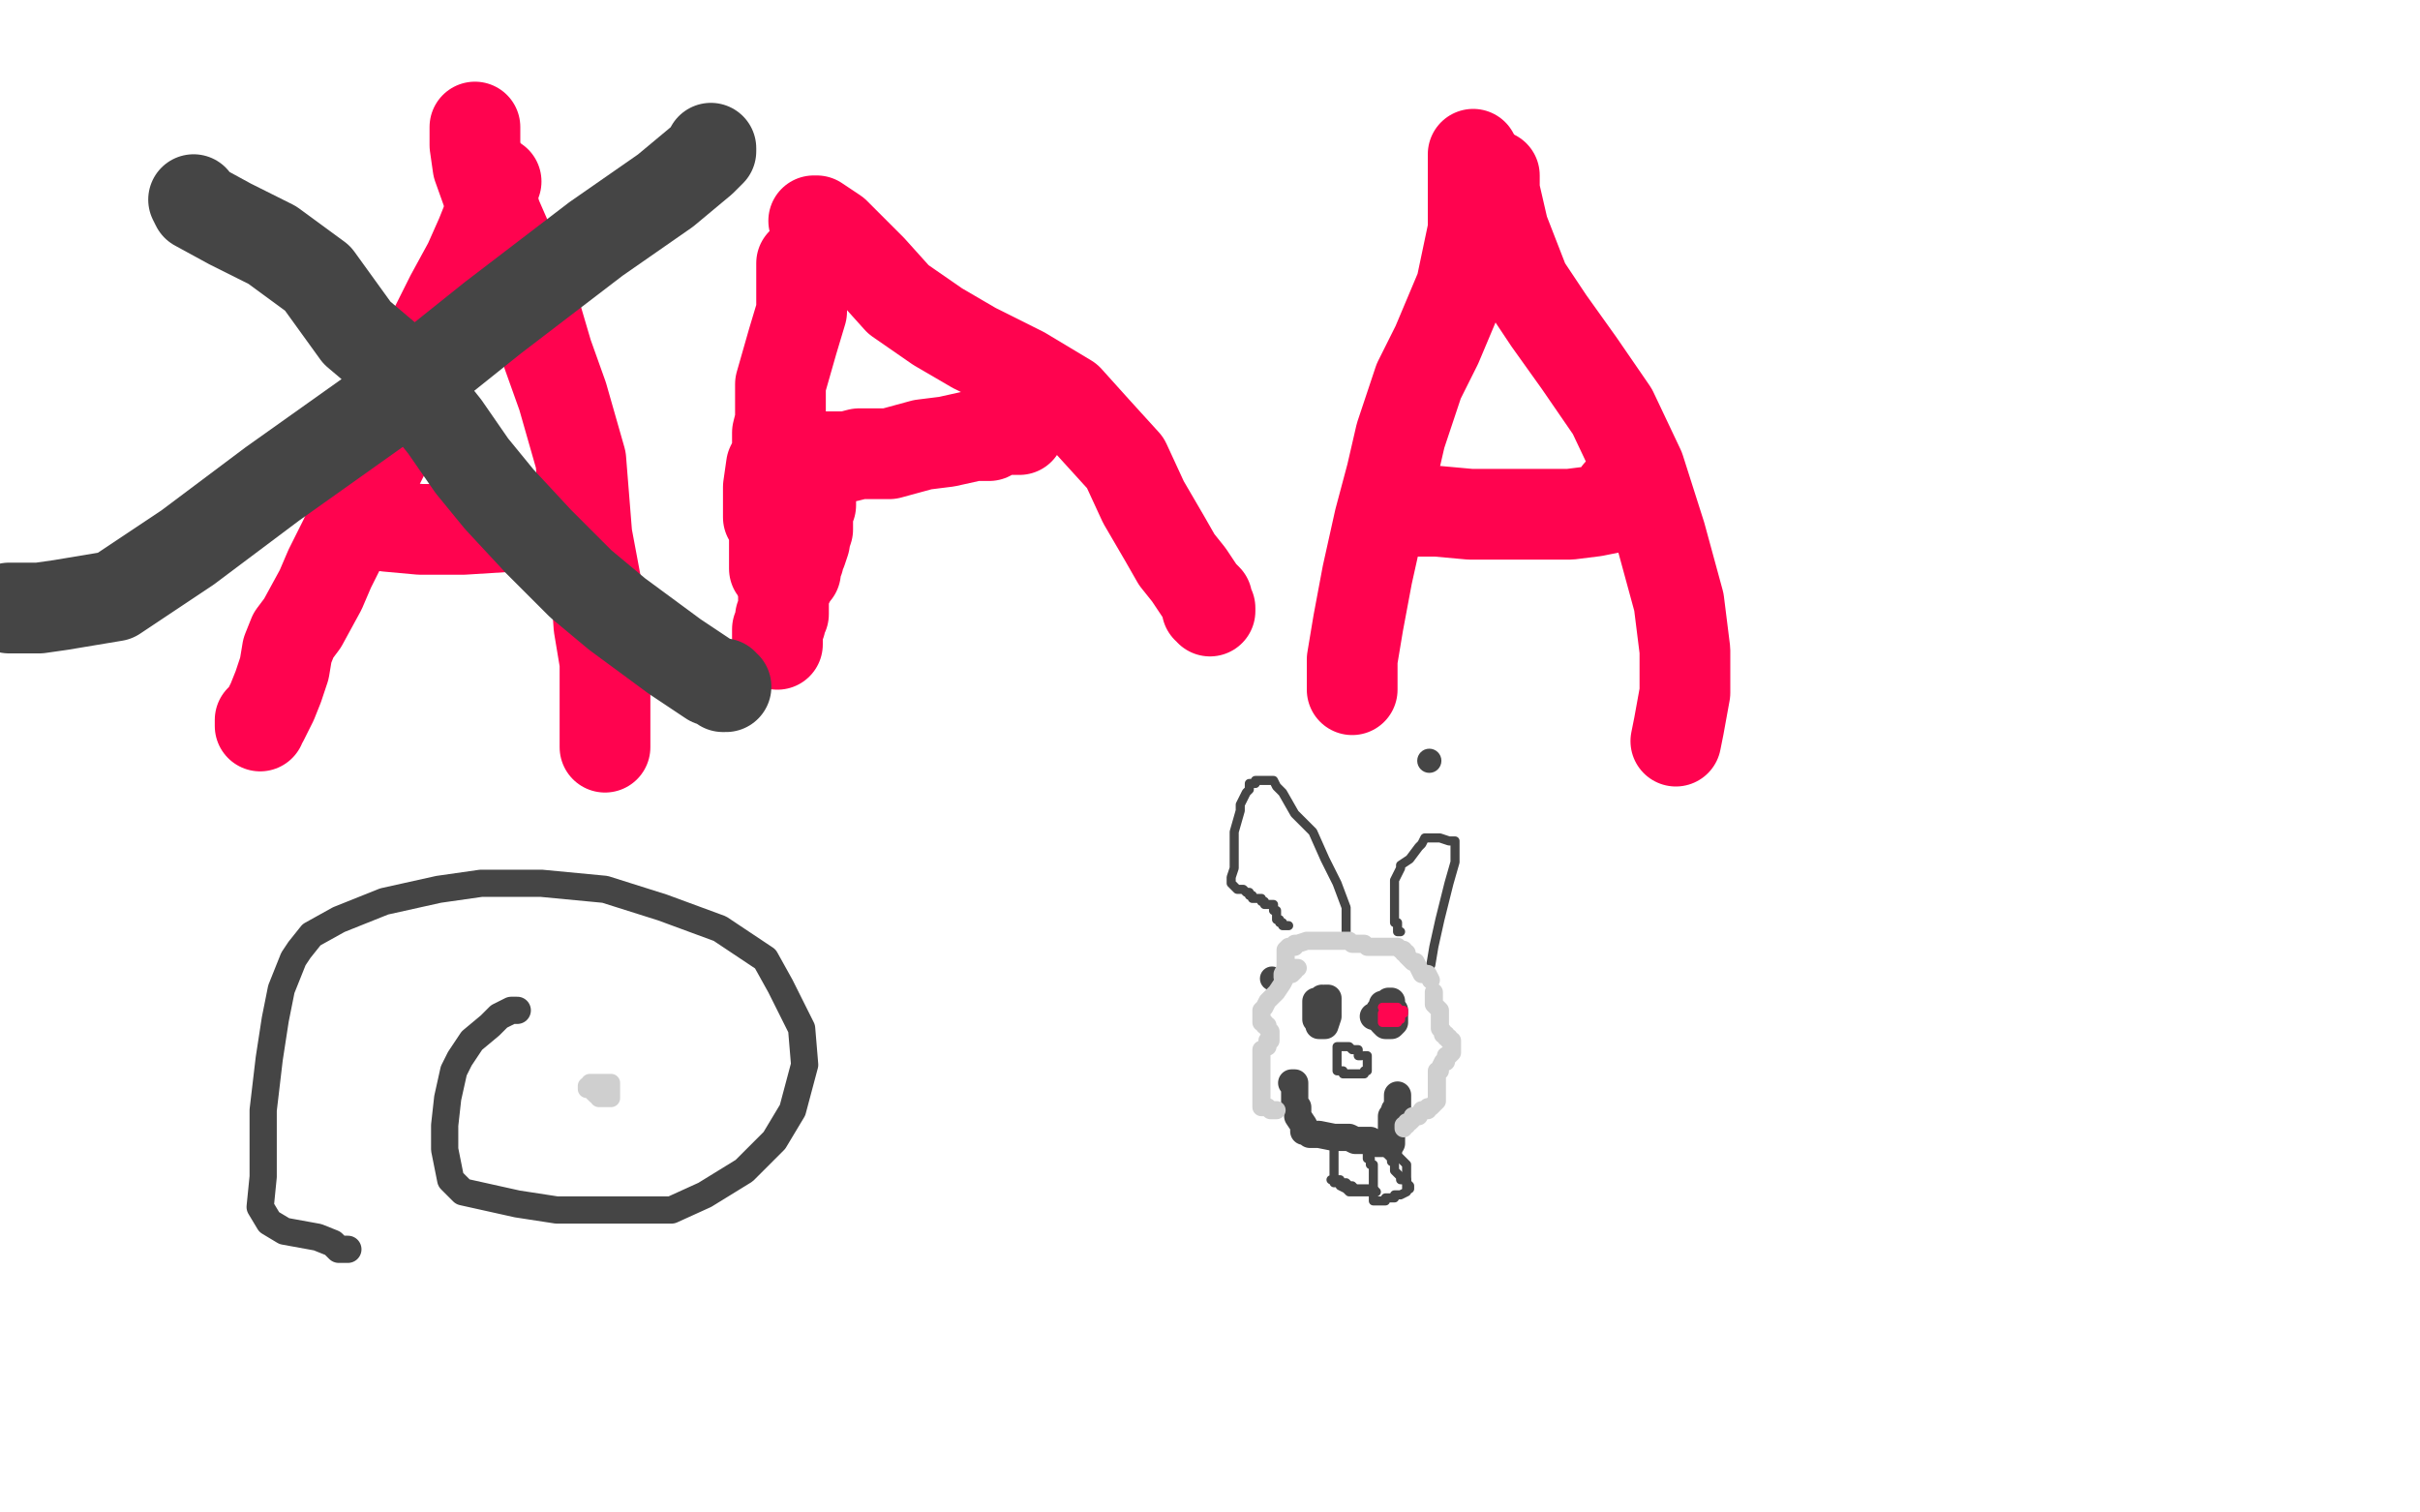<?xml version="1.0" standalone="no"?>
<!DOCTYPE svg PUBLIC "-//W3C//DTD SVG 1.1//EN"
"http://www.w3.org/Graphics/SVG/1.1/DTD/svg11.dtd">

<svg width="800" height="500" version="1.1" xmlns="http://www.w3.org/2000/svg" xmlns:xlink="http://www.w3.org/1999/xlink" style="stroke-antialiasing: false"><desc>This SVG has been created on https://colorillo.com/</desc><rect x='0' y='0' width='800' height='500' style='fill: rgb(255,255,255); stroke-width:0' /><polyline points="265,87 265,89 265,89 265,91 265,91 265,98 265,98 265,103 265,103 262,113 262,113 260,120 260,120 258,127 258,127 258,134 258,139 257,143 257,150 255,154 254,161 254,163 254,165 254,166 254,168 254,169 254,171 256,173 256,176 256,177 256,180 256,182 256,183 256,184 256,186 256,187 256,188" style="fill: none; stroke: #ff034f; stroke-width: 30; stroke-linejoin: round; stroke-linecap: round; stroke-antialiasing: false; stroke-antialias: 0; opacity: 1.0"/>
<polyline points="269,73 270,73 270,73 276,77 276,77 283,84 283,84 288,89 288,89 297,99 297,99 310,108 310,108 322,115 322,115 338,123 353,132 362,142 372,153 378,166 385,178 389,185 393,190 397,196 399,198 399,199 399,201 400,201 400,202" style="fill: none; stroke: #ff034f; stroke-width: 30; stroke-linejoin: round; stroke-linecap: round; stroke-antialiasing: false; stroke-antialias: 0; opacity: 1.0"/>
<polyline points="337,142 336,142 336,142 332,142 332,142 330,142 330,142 327,142 327,142 327,144 327,144 322,144 322,144 313,146 313,146 305,147 294,150 288,150 284,150 280,151 277,151 275,151 273,151 272,151 271,151 270,152 269,152" style="fill: none; stroke: #ff034f; stroke-width: 30; stroke-linejoin: round; stroke-linecap: round; stroke-antialiasing: false; stroke-antialias: 0; opacity: 1.0"/>
<polyline points="268,163 268,164 268,164 268,165 268,165 268,167 268,167 267,168 267,168 267,169 267,169 267,171 267,171 267,172 267,174 267,175 266,178 266,179 265,182 264,183 264,184 264,185 263,187 263,189 262,190 261,191 261,192 260,194 259,196 259,198 259,199 259,201 259,202 259,203 258,204 258,206 257,208 257,210 257,212 257,213" style="fill: none; stroke: #ff034f; stroke-width: 30; stroke-linejoin: round; stroke-linecap: round; stroke-antialiasing: false; stroke-antialias: 0; opacity: 1.0"/>
<polyline points="487,51 487,53 487,53 487,64 487,64 487,76 487,76 483,95 483,95 475,114 475,114 469,126 469,126 463,144 463,144 460,157 456,172 452,190 449,206 447,218 447,223 447,227 447,228" style="fill: none; stroke: #ff034f; stroke-width: 30; stroke-linejoin: round; stroke-linecap: round; stroke-antialiasing: false; stroke-antialias: 0; opacity: 1.0"/>
<polyline points="494,58 494,63 494,63 497,76 497,76 504,94 504,94 512,106 512,106 522,120 522,120 533,136 533,136 542,155 542,155 549,177 555,199 557,215 557,229 555,240 554,245" style="fill: none; stroke: #ff034f; stroke-width: 30; stroke-linejoin: round; stroke-linecap: round; stroke-antialiasing: false; stroke-antialias: 0; opacity: 1.0"/>
<polyline points="535,163 535,164 535,164 535,166 535,166 532,168 532,168 527,169 527,169 519,170 519,170 508,170 508,170 495,170 495,170 486,170 475,169 468,169 465,169 462,169 460,169 459,169" style="fill: none; stroke: #ff034f; stroke-width: 30; stroke-linejoin: round; stroke-linecap: round; stroke-antialiasing: false; stroke-antialias: 0; opacity: 1.0"/>
<polyline points="157,42 157,44 157,44 157,48 157,48 158,55 158,55 163,69 163,69 170,85 170,85 176,100 176,100 181,117 181,117 186,131 192,152 194,177 197,193 198,207 200,219 200,231 200,240 200,247" style="fill: none; stroke: #ff034f; stroke-width: 30; stroke-linejoin: round; stroke-linecap: round; stroke-antialiasing: false; stroke-antialias: 0; opacity: 1.0"/>
<polyline points="164,60 163,62 163,62 163,68 163,68 159,78 159,78 155,87 155,87 149,98 149,98 143,110 143,110 135,127 135,127 129,146 121,162 114,178 109,188 106,195 100,206 97,210 95,215 94,221 92,227 90,232 88,236 87,238 86,238 86,240" style="fill: none; stroke: #ff034f; stroke-width: 30; stroke-linejoin: round; stroke-linecap: round; stroke-antialiasing: false; stroke-antialias: 0; opacity: 1.0"/>
<polyline points="182,174 181,174 181,174 177,174 177,174 169,174 169,174 153,175 153,175 139,175 139,175 128,174 128,174 120,172 120,172 118,172 117,172" style="fill: none; stroke: #ff034f; stroke-width: 30; stroke-linejoin: round; stroke-linecap: round; stroke-antialiasing: false; stroke-antialias: 0; opacity: 1.0"/>
<polyline points="64,66 65,68 65,68 76,74 76,74 90,81 90,81 105,92 105,92 118,110 118,110 131,121 131,121 147,141 147,141 156,154 165,165 178,179 192,193 204,203 223,217 235,225 238,226 239,226 239,227 240,227" style="fill: none; stroke: #454545; stroke-width: 30; stroke-linejoin: round; stroke-linecap: round; stroke-antialiasing: false; stroke-antialias: 0; opacity: 1.0"/>
<polyline points="235,49 235,50 235,50 232,53 232,53 220,63 220,63 197,79 197,79 163,105 163,105 128,133 128,133 90,160 90,160 62,181 38,197 20,200 13,201 7,201 4,201 3,201" style="fill: none; stroke: #454545; stroke-width: 30; stroke-linejoin: round; stroke-linecap: round; stroke-antialiasing: false; stroke-antialias: 0; opacity: 1.0"/>
<polyline points="171,334 169,334 169,334 165,336 165,336 162,339 162,339 156,344 156,344 152,350 152,350 150,354 150,354 148,363 148,363 147,372 147,380 149,390 153,394 171,398 184,400 196,400 213,400 222,400 233,395 246,387 256,377 262,367 266,352 265,340 258,326 253,317 238,307 219,300 200,294 179,292 159,292 145,294 127,298 112,304 103,309 99,314 97,317 93,327 91,337 89,350 87,367 87,380 87,389 86,399 89,404 94,407 105,409 110,411 112,413 114,413 115,413" style="fill: none; stroke: #454545; stroke-width: 9; stroke-linejoin: round; stroke-linecap: round; stroke-antialiasing: false; stroke-antialias: 0; opacity: 1.0"/>
<circle cx="472.5" cy="251.5" r="4" style="fill: #454545; stroke-antialiasing: false; stroke-antialias: 0; opacity: 1.0"/>
<circle cx="420.5" cy="323.5" r="4" style="fill: #454545; stroke-antialiasing: false; stroke-antialias: 0; opacity: 1.0"/>
<polyline points="437,330 437,331 437,331 435,331 435,331 435,333 435,333 435,334 435,334 435,335 435,335 435,337 435,337 436,338 436,339 438,339 439,336 439,334 439,332 439,331 439,330 438,330" style="fill: none; stroke: #454545; stroke-width: 9; stroke-linejoin: round; stroke-linecap: round; stroke-antialiasing: false; stroke-antialias: 0; opacity: 1.0"/>
<polyline points="454,336 455,336 455,336 456,336 456,336 458,336 458,336 459,336 459,336 460,336 460,336 461,336 461,336 461,335 461,334 460,333 460,332 460,331 459,331 459,332 457,332 457,333 456,334 456,335 456,336 456,337 457,337 457,338 458,339 459,339 460,339 461,338 461,337 461,336 461,335 461,334 460,333 460,332" style="fill: none; stroke: #454545; stroke-width: 9; stroke-linejoin: round; stroke-linecap: round; stroke-antialiasing: false; stroke-antialias: 0; opacity: 1.0"/>
<polyline points="427,358 428,358 428,358 428,359 428,359 428,360 428,360 428,361 428,361 428,363 428,363 428,365 428,365 429,366 429,367 429,368 429,369 431,372 431,374 432,374 433,375 434,375 436,375 441,376 446,376 448,377 450,377 452,377 453,377 454,378 455,378 456,378 457,378 458,378 459,378 460,378 460,376 460,375 460,373 460,372 460,371 460,370 460,369 461,368 461,367 462,366 462,364 462,363 462,362" style="fill: none; stroke: #454545; stroke-width: 9; stroke-linejoin: round; stroke-linecap: round; stroke-antialiasing: false; stroke-antialias: 0; opacity: 1.0"/>
<polyline points="458,380 460,380 460,380 460,381 460,381 462,381 462,381 462,382 462,382 463,383 463,383 464,384 464,384 465,385 465,386 465,388 465,389 465,391 465,393 465,394 463,395 461,395 461,396 459,396 458,396 458,397 456,397 455,397 454,397 454,395 454,394 454,393 454,392 454,390 454,389 454,387 454,385 453,385 453,384 453,383 452,383 452,381 452,380 451,379" style="fill: none; stroke: #454545; stroke-width: 3; stroke-linejoin: round; stroke-linecap: round; stroke-antialiasing: false; stroke-antialias: 0; opacity: 1.0"/>
<polyline points="457,380 460,383 460,383 460,384 460,384 461,384 461,384 461,386 461,386 461,387 461,387 462,388 463,389 463,390 465,390 465,391 466,392 466,393" style="fill: none; stroke: #454545; stroke-width: 3; stroke-linejoin: round; stroke-linecap: round; stroke-antialiasing: false; stroke-antialias: 0; opacity: 1.0"/>
<polyline points="440,390 441,390 441,390 441,391 441,391 442,391 444,391 445,391 446,392 447,392 448,393 449,393 450,393 451,393 452,393 453,393 454,393 455,394 454,394 453,394 452,394 450,394 446,394 445,393 443,392 443,390 441,390 441,388 441,387 441,386 441,384 441,383 441,381 441,380 441,379 441,378 441,377 441,376 439,376" style="fill: none; stroke: #454545; stroke-width: 3; stroke-linejoin: round; stroke-linecap: round; stroke-antialiasing: false; stroke-antialias: 0; opacity: 1.0"/>
<polyline points="450,349 449,349 449,349 449,347 449,347 448,347 447,347 446,346 445,346 444,346 443,346 442,346 442,347 442,348 442,349 442,350 442,351 442,352 442,353 442,354 443,354 444,354 444,355 446,355 447,355 448,355 449,355 450,355 451,355 451,354 452,354 452,353 452,352 452,351 452,350 452,349 451,349" style="fill: none; stroke: #454545; stroke-width: 3; stroke-linejoin: round; stroke-linecap: round; stroke-antialiasing: false; stroke-antialias: 0; opacity: 1.0"/>
<polyline points="471,322 472,321 472,321 473,319 473,319 474,313 474,313 476,304 476,304 479,292 479,292 481,285 481,285 481,281 481,280 481,278 480,278 479,278 476,277 474,277 472,277 471,277 470,279 469,280 466,284 463,286 463,287 461,291 461,292 461,294 461,295 461,296 461,297 461,298 461,299 461,301 461,302 461,303 461,304 461,305 462,305 462,307 462,308 463,308" style="fill: none; stroke: #454545; stroke-width: 3; stroke-linejoin: round; stroke-linecap: round; stroke-antialiasing: false; stroke-antialias: 0; opacity: 1.0"/>
<polyline points="445,311 445,310 445,310 445,300 445,300 442,292 442,292 438,284 438,284 434,275 434,275 428,269 428,269 424,262 424,262 422,260 421,258 420,258 419,258 418,258 417,258 415,258 415,259 413,259 413,261 412,262 410,266 410,268 408,275 408,278 408,285 408,287 407,290 407,292 408,293 409,294 411,294 412,295 413,295 413,296 414,296 414,297 416,297 417,297 417,298 418,298 418,299 419,299 420,299 421,299 421,301 422,301 422,302 422,303 422,304 423,304 423,305 424,305 424,306 425,306 426,306" style="fill: none; stroke: #454545; stroke-width: 3; stroke-linejoin: round; stroke-linecap: round; stroke-antialiasing: false; stroke-antialias: 0; opacity: 1.0"/>
<polyline points="459,335 458,335 458,335 457,335 457,337 457,338 458,338 459,338 460,338 461,338 462,338 462,337 463,337 463,336 462,336 461,336 460,336 459,336" style="fill: none; stroke: #ff0550; stroke-width: 3; stroke-linejoin: round; stroke-linecap: round; stroke-antialiasing: false; stroke-antialias: 0; opacity: 1.0"/>
<polyline points="457,333 458,333 458,333 459,333 459,333 460,333 460,333 461,333 462,333 463,334 464,334 464,335 463,335 462,335 461,335 460,335 459,335 458,335" style="fill: none; stroke: #ff0550; stroke-width: 3; stroke-linejoin: round; stroke-linecap: round; stroke-antialiasing: false; stroke-antialias: 0; opacity: 1.0"/>
<polyline points="474,328 474,329 474,329 474,330 474,330 474,331 474,331 474,332 474,332 476,334 476,338 476,339 476,340 477,341 477,342 478,342 478,343 479,343 479,344 480,344 480,346 480,347 480,348 479,349 478,349 478,351 477,351 476,353 476,354 475,354 475,355 475,356 475,357 475,359 475,360 475,361 475,362 475,363 475,364 474,365 473,366 472,366 472,367 470,367 469,369 467,369 467,370 466,371 465,371 465,372 464,372 464,373" style="fill: none; stroke: #cfcfcf; stroke-width: 6; stroke-linejoin: round; stroke-linecap: round; stroke-antialiasing: false; stroke-antialias: 0; opacity: 1.0"/>
<polyline points="429,320 428,320 428,320 428,321 428,321 427,322 427,322 426,322 426,322 425,323 425,323 424,325 424,325 422,328 422,328 421,329 419,331 418,333 417,334 417,335 417,336 417,337 417,338 418,338 418,339 419,339 419,340 420,341 420,342 420,343 420,344 419,344 419,346 417,347 417,348 417,349 417,350 417,351 417,352 417,353 417,354 417,355 417,356 417,357 417,358 417,359 417,361 417,362 417,364 417,365 417,366 418,366 419,366 420,367 421,367 422,367" style="fill: none; stroke: #cfcfcf; stroke-width: 6; stroke-linejoin: round; stroke-linecap: round; stroke-antialiasing: false; stroke-antialias: 0; opacity: 1.0"/>
<polyline points="473,324 472,322 472,322 470,322 470,322 468,318 468,318 467,318 467,318 466,317 466,317 465,316 465,316 465,315 464,315 464,314 463,314 462,313 461,313 460,313 458,313 456,313 455,313 454,313 452,313 451,312 447,312 446,311 445,311 444,311 443,311 440,311 438,311 436,311 432,311 429,312 428,312 428,313 426,313 425,314 425,315 425,316 425,317 425,318 425,319 425,320 424,322 424,323" style="fill: none; stroke: #cfcfcf; stroke-width: 6; stroke-linejoin: round; stroke-linecap: round; stroke-antialiasing: false; stroke-antialias: 0; opacity: 1.0"/>
<polyline points="196,358 196,359 196,359 195,359 195,359 194,359 194,359 194,360 195,360 197,362 198,362 198,363 200,363 201,363 202,363 202,362 202,361 202,360 202,359 202,358 201,358 200,358 199,358 198,358 197,358 196,358 195,358 195,359 194,359 194,360" style="fill: none; stroke: #cfcfcf; stroke-width: 6; stroke-linejoin: round; stroke-linecap: round; stroke-antialiasing: false; stroke-antialias: 0; opacity: 1.0"/>
</svg>
